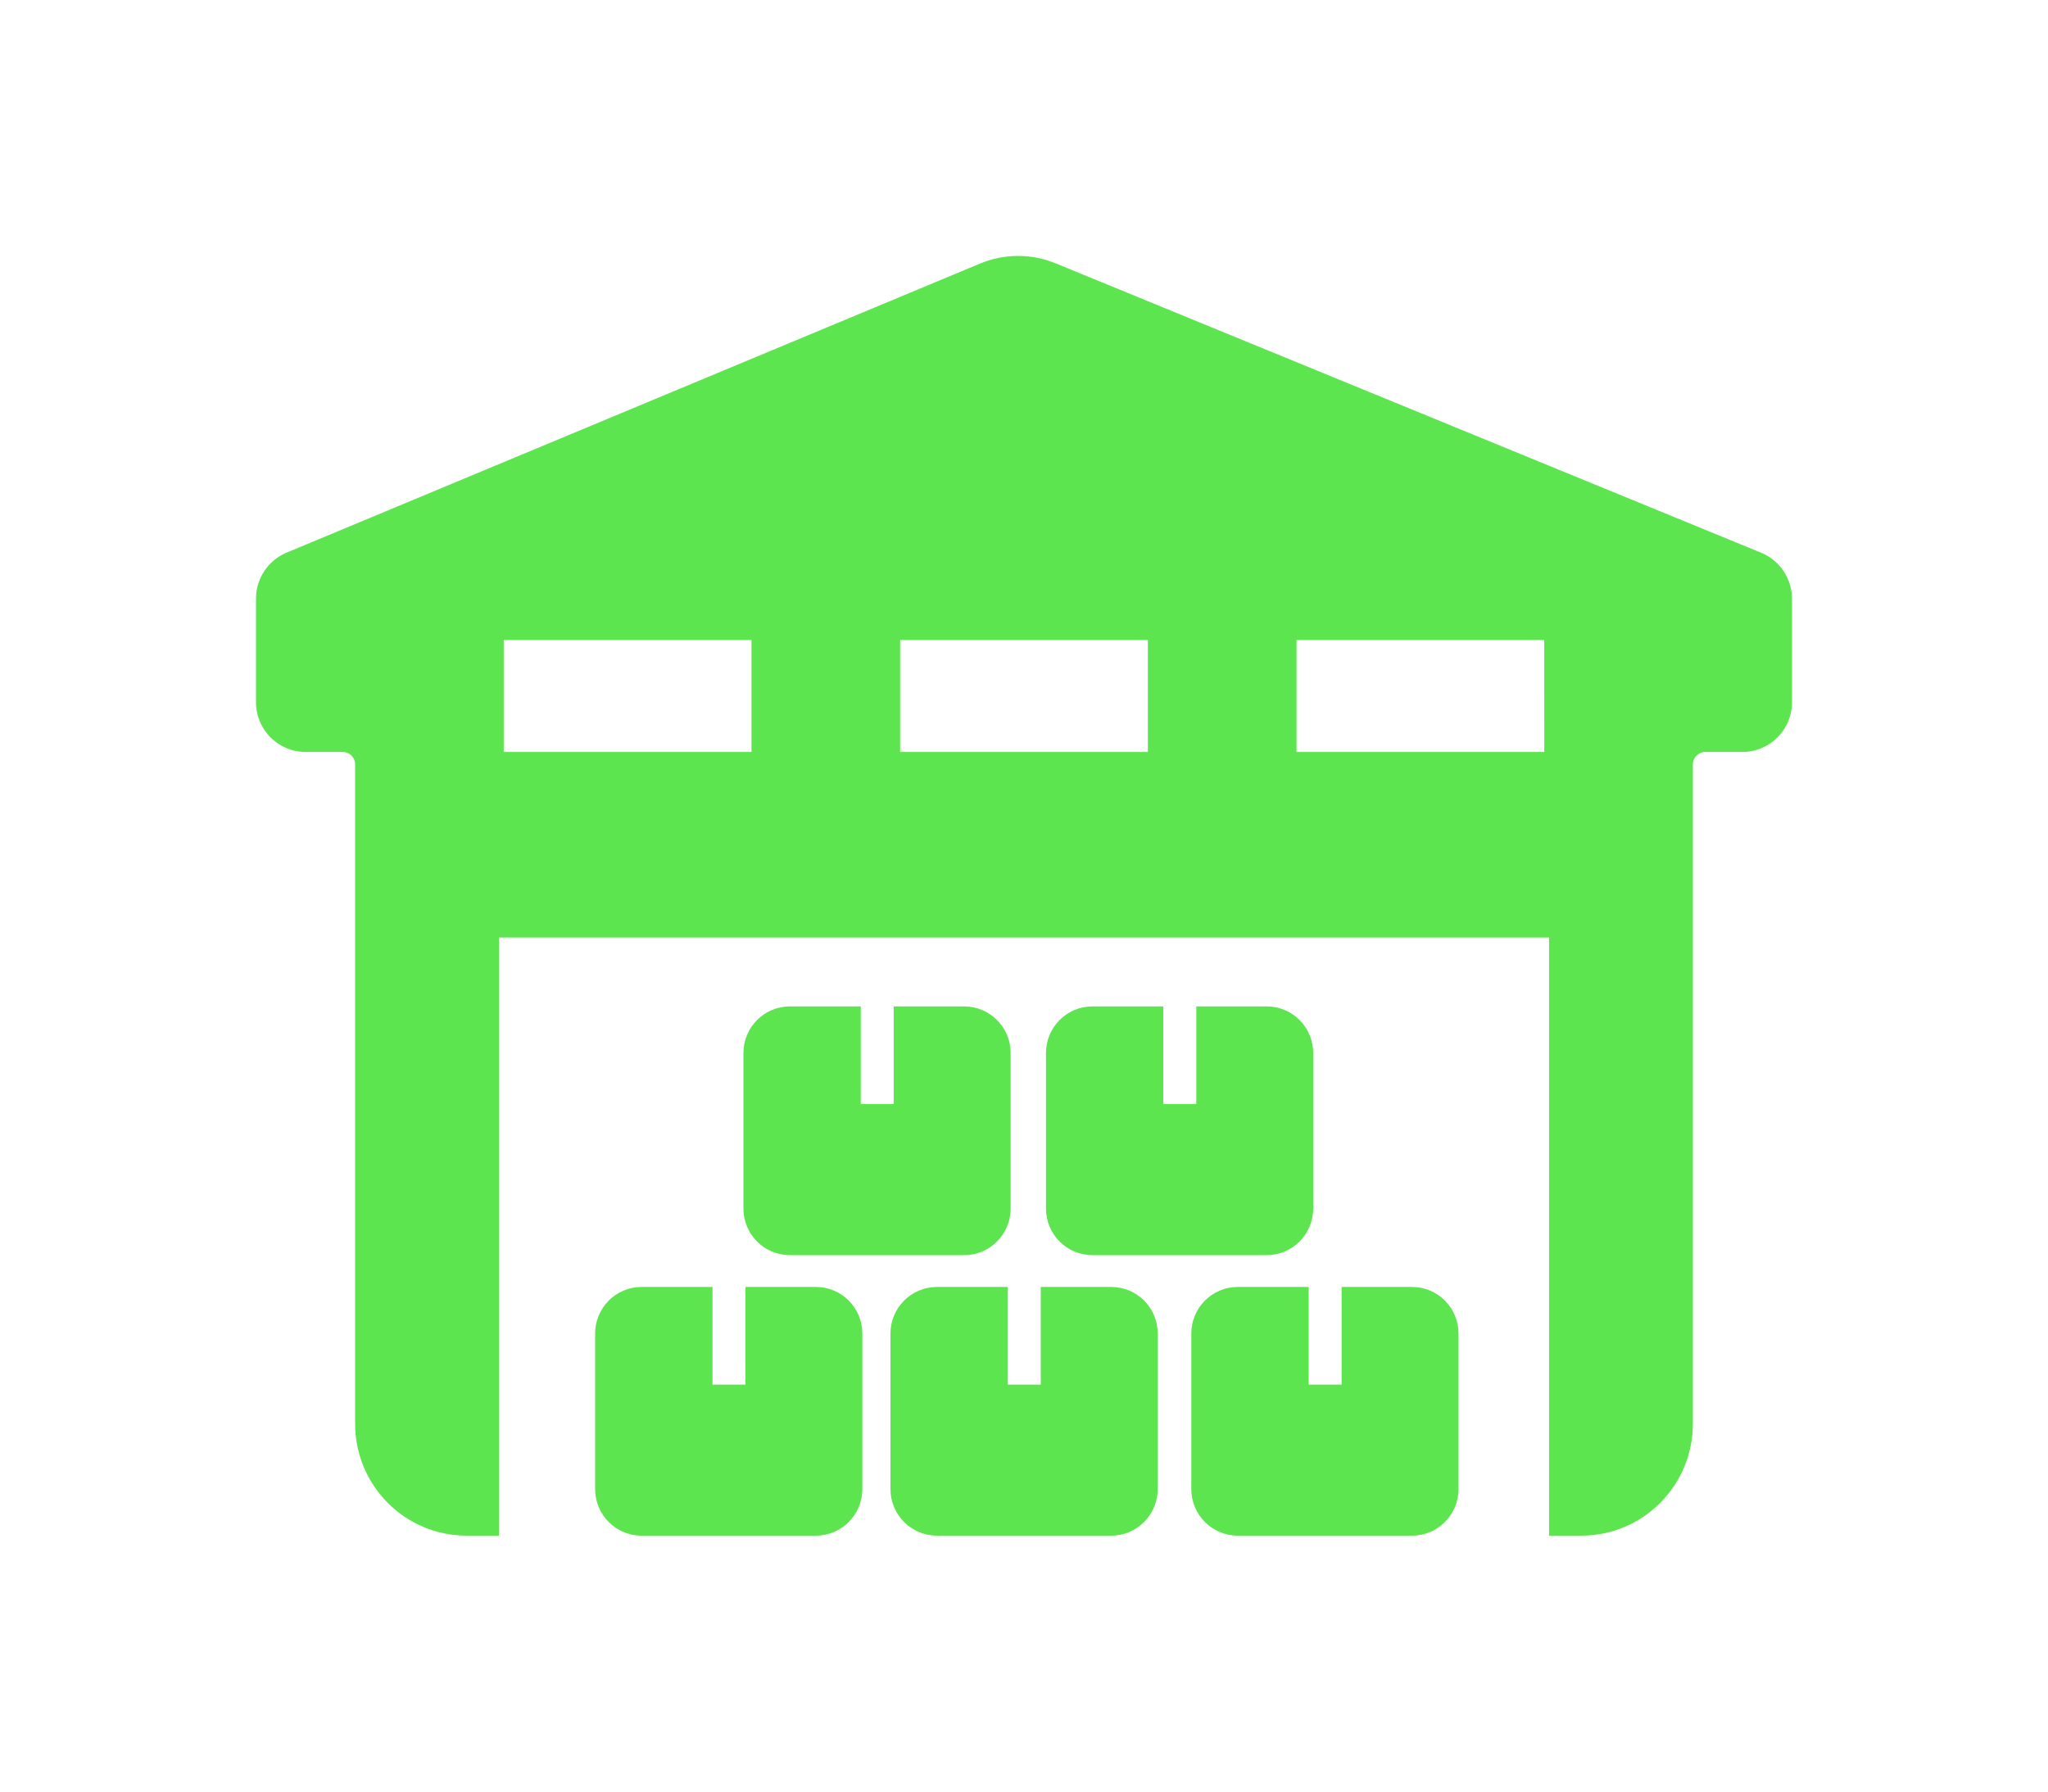<svg width="48" height="42" viewBox="0 0 48 42" fill="none" xmlns="http://www.w3.org/2000/svg">
<g filter="url(#filter0_d_459_382)">
<path d="M41.278 12.958L24.74 6.173C24.173 5.941 23.537 5.942 22.971 6.178L6.716 12.956C6.283 13.137 6 13.562 6 14.033V16.462C6 17.106 6.52 17.628 7.161 17.628H8.032C8.193 17.628 8.323 17.759 8.323 17.92V33.376C8.323 34.825 9.492 36 10.936 36H11.694V21.977H36.306V36H37.064C38.508 36 39.677 34.825 39.677 33.375V17.92C39.677 17.759 39.807 17.628 39.968 17.628H40.839C41.48 17.628 42 17.106 42 16.462V14.038C42 13.564 41.714 13.137 41.278 12.958ZM17.613 17.628H11.806V15.004H17.613L17.613 17.628ZM26.903 17.628H21.097V15.004H26.903V17.628ZM36.194 17.628H30.387V15.004H36.193L36.194 17.628ZM19.123 30.17H17.471V32.46H16.699V30.17H15.036C14.435 30.17 13.948 30.659 13.948 31.263V34.907C13.948 35.511 14.435 36 15.036 36H19.123C19.724 36 20.211 35.511 20.211 34.907V31.263C20.212 30.659 19.724 30.17 19.123 30.17ZM26.046 30.17H24.393V32.46H23.621V30.17H21.959C21.358 30.17 20.87 30.659 20.87 31.263V34.907C20.87 35.511 21.358 36 21.959 36H26.046C26.646 36 27.134 35.511 27.134 34.907V31.263C27.134 30.659 26.647 30.17 26.046 30.17ZM33.096 30.17H31.444V32.46H30.672V30.17H29.009C28.408 30.17 27.921 30.659 27.921 31.263V34.907C27.921 35.511 28.408 36 29.009 36H33.096C33.697 36 34.184 35.511 34.184 34.907V31.263C34.185 30.659 33.697 30.17 33.096 30.17ZM22.599 23.593H20.946V25.883H20.174V23.593H18.512C17.911 23.593 17.424 24.083 17.424 24.686V28.331C17.424 28.934 17.911 29.424 18.512 29.424H22.599C23.2 29.424 23.687 28.934 23.687 28.331V24.686C23.687 24.083 23.2 23.593 22.599 23.593ZM29.69 23.593H28.038V25.883H27.265V23.593H25.603C25.002 23.593 24.515 24.083 24.515 24.686V28.331C24.515 28.934 25.002 29.424 25.603 29.424H29.69C30.291 29.424 30.778 28.934 30.778 28.331V24.686C30.778 24.083 30.291 23.593 29.69 23.593Z" fill="#5DE54F"/>
</g>
<defs>
<filter id="filter0_d_459_382" x="0" y="0" width="48" height="42" filterUnits="userSpaceOnUse" color-interpolation-filters="sRGB">
<feFlood flood-opacity="0" result="BackgroundImageFix"/>
<feColorMatrix in="SourceAlpha" type="matrix" values="0 0 0 0 0 0 0 0 0 0 0 0 0 0 0 0 0 0 127 0" result="hardAlpha"/>
<feOffset/>
<feGaussianBlur stdDeviation="3"/>
<feComposite in2="hardAlpha" operator="out"/>
<feColorMatrix type="matrix" values="0 0 0 0 0.365 0 0 0 0 0.898 0 0 0 0 0.31 0 0 0 0.3 0"/>
<feBlend mode="normal" in2="BackgroundImageFix" result="effect1_dropShadow_459_382"/>
<feBlend mode="normal" in="SourceGraphic" in2="effect1_dropShadow_459_382" result="shape"/>
</filter>
</defs>
</svg>
